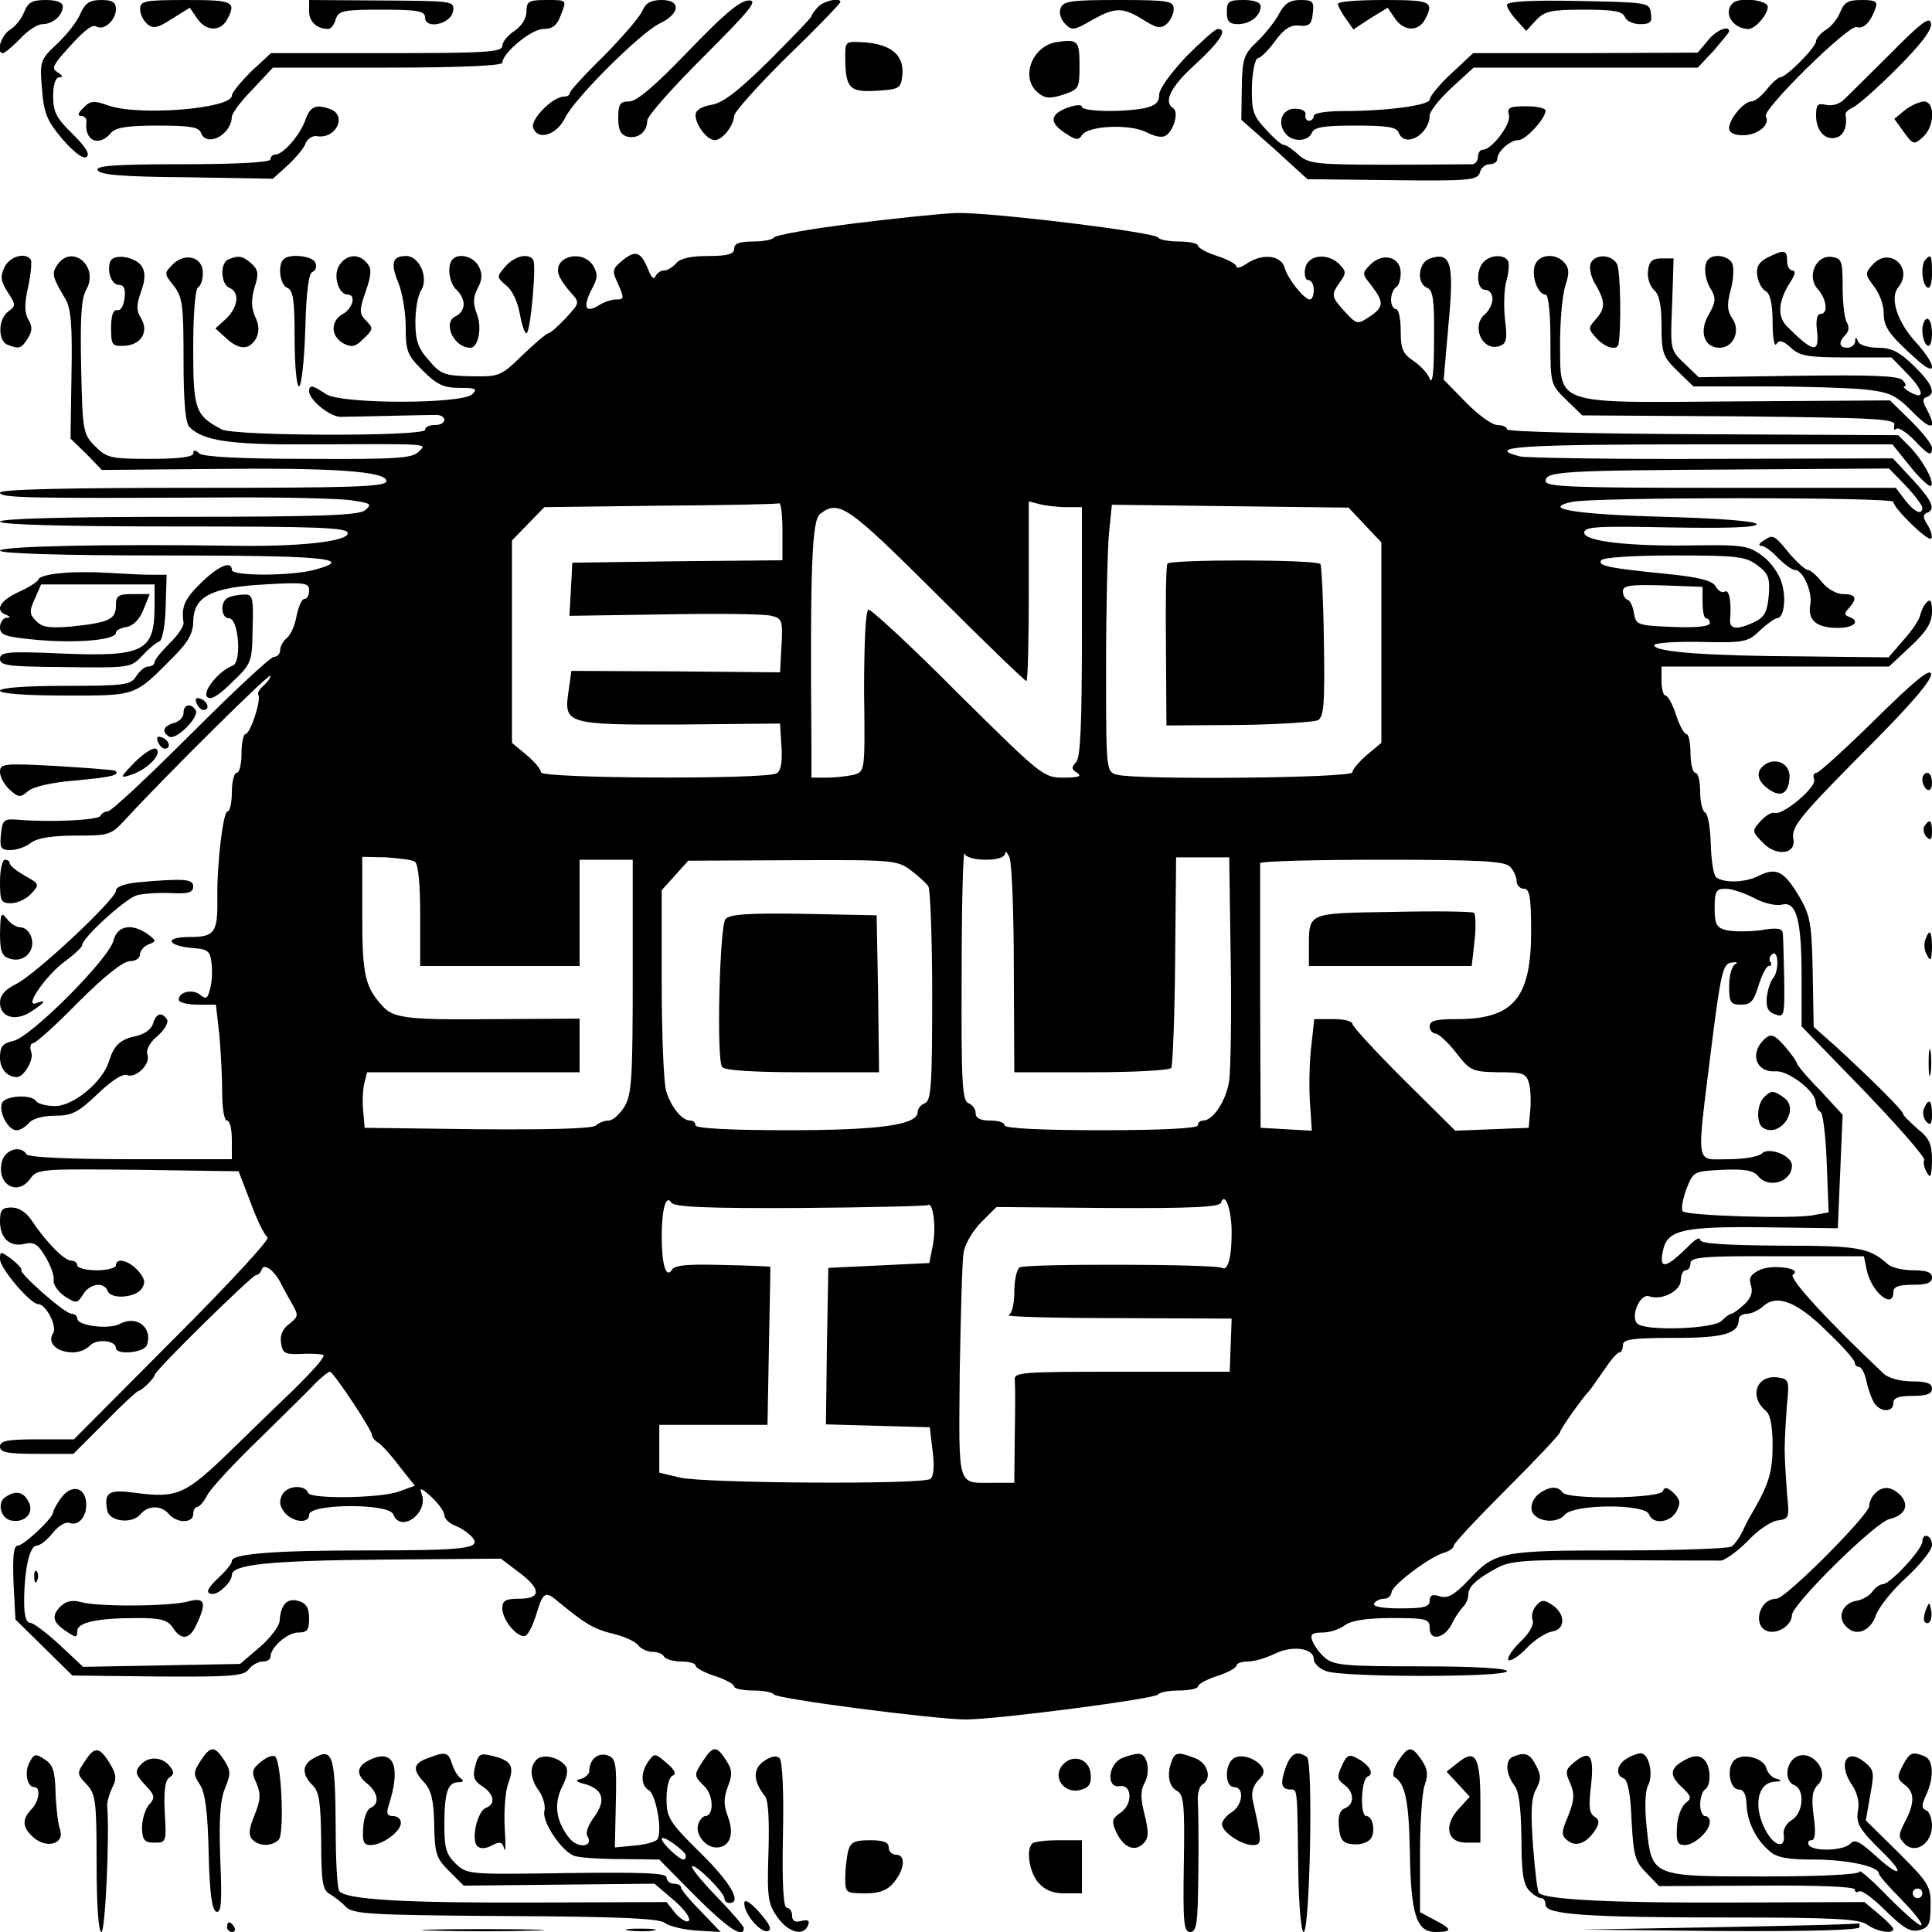 <?xml version="1.0" standalone="no"?>
<!DOCTYPE svg PUBLIC "-//W3C//DTD SVG 20010904//EN"
 "http://www.w3.org/TR/2001/REC-SVG-20010904/DTD/svg10.dtd">
<svg version="1.0" xmlns="http://www.w3.org/2000/svg"
 width="400pt" height="400pt" viewBox="0 0 400 400"
 preserveAspectRatio="xMidYMid meet">
<g transform="translate(0,400) scale(0.1,-0.1)"
fill="#000000" stroke="none">
<path d="M50 3975 c-5 -13 -18 -30 -30 -37 -18 -12 -29 -48 -14 -48 4 0 20 14
36 30 15 17 36 30 46 30 21 0 42 18 42 37 0 8 -13 13 -35 13 -29 0 -37 -5 -45
-25z"/>
<path d="M167 3973 c-6 -16 -28 -44 -48 -63 -36 -34 -37 -36 -32 -95 4 -51 11
-66 43 -104 23 -26 42 -41 49 -36 8 5 -1 20 -28 47 -34 33 -41 46 -41 79 0 24
5 39 13 39 8 0 7 3 -3 10 -12 7 -11 12 5 32 46 53 65 69 75 63 15 -9 40 13 40
36 0 14 -7 19 -30 19 -24 0 -33 -6 -43 -27z"/>
<path d="M290 3981 c0 -10 7 -24 15 -31 12 -10 22 -8 51 11 l37 23 15 -22 c18
-27 48 -28 62 -3 20 38 13 41 -85 41 -86 0 -95 -2 -95 -19z"/>
<path d="M640 3976 c0 -21 16 -36 40 -36 5 0 12 9 15 20 6 18 15 20 96 20 74
0 89 -3 89 -16 0 -26 54 -14 58 13 3 21 1 21 -147 22 l-151 1 0 -24z"/>
<path d="M1090 3976 c0 -14 -10 -30 -25 -40 -14 -9 -25 -23 -25 -31 0 -13 -35
-15 -240 -15 l-239 0 -41 -38 c-22 -22 -40 -44 -40 -50 0 -27 -194 -43 -257
-20 -28 10 -36 10 -50 -5 -12 -11 -13 -17 -5 -17 7 0 12 -6 11 -12 -5 -40 26
-53 51 -23 9 11 34 15 97 15 65 0 85 -3 89 -15 12 -31 63 -4 64 33 0 7 19 33
43 57 l42 45 238 0 c145 0 237 4 237 10 0 20 60 70 85 70 18 0 28 7 35 26 14
35 15 34 -30 34 -35 0 -40 -3 -40 -24z"/>
<path d="M1330 3978 c-5 -13 -41 -54 -79 -93 -39 -38 -71 -73 -71 -77 0 -5 -6
-8 -12 -8 -24 0 -71 -48 -64 -65 10 -27 49 -14 66 21 19 40 156 176 195 195
43 20 46 49 5 49 -22 0 -33 -6 -40 -22z"/>
<path d="M1425 3894 c-69 -72 -107 -104 -122 -104 -19 0 -23 -5 -23 -34 0 -25
5 -35 19 -39 22 -5 41 10 41 33 0 10 53 69 117 133 98 98 113 117 93 116 -18
0 -53 -30 -125 -105z"/>
<path d="M1693 3985 c-7 -8 -13 -16 -13 -19 0 -2 -39 -43 -87 -91 -65 -64 -96
-88 -120 -92 -22 -4 -33 -11 -33 -22 1 -21 24 -51 40 -51 16 0 39 30 40 50 0
8 50 64 110 123 61 59 110 110 110 113 0 10 -36 2 -47 -11z"/>
<path d="M2196 3983 c-4 -9 0 -23 9 -32 14 -15 19 -14 55 7 48 27 64 28 107 1
27 -17 36 -19 48 -9 8 7 15 21 15 31 0 17 -9 19 -114 19 -97 0 -115 -2 -120
-17z"/>
<path d="M2540 3975 c0 -19 5 -25 23 -25 25 0 47 17 47 37 0 8 -13 13 -35 13
-31 0 -35 -3 -35 -25z"/>
<path d="M2649 3973 c-8 -16 -28 -41 -45 -58 -29 -27 -32 -36 -33 -97 l-1 -66
69 -61 68 -62 176 -2 c160 -2 176 0 181 16 2 9 11 17 20 17 9 0 16 5 16 11 0
15 26 39 44 39 15 0 56 45 56 61 0 5 -18 9 -41 9 -34 0 -39 -3 -35 -18 6 -17
-35 -72 -54 -72 -6 0 -10 -7 -10 -15 0 -8 -6 -15 -12 -15 -7 0 -86 -1 -175 -1
-150 0 -164 2 -185 21 -12 11 -25 20 -30 20 -5 0 -22 15 -38 33 -26 28 -29 38
-28 90 1 31 7 57 13 57 5 0 21 16 35 35 18 25 32 34 50 32 21 -2 26 3 28 26 3
24 0 27 -26 27 -21 0 -32 -7 -43 -27z"/>
<path d="M2770 3992 c0 -4 7 -18 16 -30 l16 -23 35 23 36 22 15 -22 c18 -27
48 -28 62 -3 20 38 13 41 -85 41 -52 0 -95 -3 -95 -8z"/>
<path d="M3120 3990 c0 -6 9 -20 20 -32 l20 -22 20 22 c18 19 31 22 99 22 61
0 80 -3 85 -15 3 -8 17 -15 31 -15 22 0 26 4 23 23 -3 22 -6 22 -150 25 -100
2 -148 -1 -148 -8z"/>
<path d="M3587 3993 c-20 -20 1 -53 33 -53 14 0 40 30 40 46 0 14 -60 21 -73
7z"/>
<path d="M3810 3975 c-5 -13 -18 -30 -30 -37 -11 -7 -20 -18 -20 -23 0 -13
-62 -75 -74 -75 -4 0 -17 -11 -28 -25 -11 -14 -25 -25 -32 -25 -15 0 -46 -36
-46 -55 0 -10 10 -15 29 -15 30 0 57 22 47 39 -9 13 172 191 188 185 14 -5 29
10 39 39 5 14 0 17 -29 17 -28 0 -36 -5 -44 -25z"/>
<path d="M3915 3890 c-44 -44 -88 -87 -97 -96 -10 -10 -26 -14 -38 -11 -17 4
-20 0 -20 -23 0 -32 21 -53 44 -44 14 5 21 24 17 47 -1 4 6 10 14 14 9 3 50
39 91 80 51 51 74 81 72 94 -2 16 -19 4 -83 -61z"/>
<path d="M2456 3883 c-32 -34 -56 -67 -56 -79 0 -16 -8 -23 -31 -28 -47 -9
-129 -7 -129 3 0 5 -13 4 -30 -2 -37 -14 -38 -31 -4 -53 21 -14 27 -15 34 -4
12 20 100 24 134 6 20 -10 34 -12 42 -5 16 13 24 48 13 55 -21 13 -5 45 46 91
51 47 68 73 46 73 -5 0 -34 -26 -65 -57z"/>
<path d="M3535 3915 l-20 -24 -233 -1 -232 0 -45 -42 c-25 -23 -45 -48 -45
-54 0 -12 -88 -24 -181 -24 -33 0 -59 -4 -59 -10 0 -5 -4 -10 -10 -10 -5 0 -9
6 -7 13 1 7 -8 12 -22 12 -27 0 -38 -30 -19 -52 14 -18 47 -16 54 2 5 12 25
15 90 15 66 0 86 -3 90 -15 13 -32 63 -4 64 36 0 8 20 34 45 57 l46 42 232 0
232 0 33 35 c17 20 32 38 32 40 0 14 -28 2 -45 -20z"/>
<path d="M1750 3885 c0 -68 8 -76 64 -73 48 3 51 5 54 31 5 41 -21 64 -74 69
-43 3 -44 3 -44 -27z"/>
<path d="M2188 3913 c-51 -8 -76 -73 -40 -104 15 -13 25 -14 53 -5 33 11 34
13 34 60 0 52 -3 55 -47 49z"/>
<path d="M3944 3772 l-22 -18 20 -28 c19 -26 21 -26 39 -10 25 22 26 74 2 74
-10 -1 -28 -9 -39 -18z"/>
<path d="M632 3751 c-11 -31 -46 -71 -62 -71 -5 0 -10 -4 -10 -10 0 -6 -67
-10 -181 -10 -140 0 -180 -3 -177 -12 4 -10 51 -14 184 -15 l179 -3 31 28 c17
16 34 36 37 46 4 9 15 16 24 14 39 -6 62 43 27 56 -30 11 -42 6 -52 -23z"/>
<path d="M1765 3537 c-88 -11 -161 -24 -163 -29 -2 -4 -21 -8 -43 -8 -28 0
-39 -4 -39 -15 0 -11 -13 -15 -54 -15 -35 0 -58 -5 -66 -15 -7 -8 -18 -15 -25
-15 -8 0 -15 -6 -18 -12 -3 -8 -9 -2 -15 14 -15 37 -26 41 -53 19 -21 -17 -22
-22 -11 -45 15 -34 15 -36 -3 -36 -8 0 -24 -5 -35 -12 -27 -17 -34 -5 -16 31
14 25 14 34 4 51 -22 35 -84 19 -71 -19 3 -9 14 -25 25 -37 19 -21 18 -21 -11
-53 -16 -17 -32 -31 -36 -31 -3 0 -27 -20 -53 -45 -45 -44 -48 -45 -106 -44
-55 1 -64 4 -88 33 -22 24 -28 41 -28 79 0 26 5 56 12 66 16 26 -4 71 -31 71
-29 0 -33 -15 -16 -56 8 -20 15 -61 15 -91 0 -50 3 -58 35 -90 29 -29 43 -36
76 -36 34 0 38 -2 27 -13 -21 -21 -271 -21 -303 0 -28 19 -35 20 -35 6 0 -18
42 -52 64 -53 11 0 57 1 101 2 44 1 88 2 98 2 24 -1 22 -21 -3 -21 -11 0 -20
-4 -20 -10 0 -14 -395 -13 -421 1 -55 29 -59 41 -59 168 0 69 4 122 10 126 6
3 10 17 10 30 0 33 -36 43 -62 18 -19 -19 -18 -20 2 -45 18 -23 20 -41 20
-153 0 -88 4 -130 12 -139 29 -29 85 -37 248 -36 260 1 244 2 226 -16 -14 -13
-48 -15 -228 -14 -137 0 -216 4 -225 11 -9 8 -13 8 -13 0 0 -7 -30 -11 -89
-11 -82 0 -90 2 -114 26 -25 25 -26 31 -29 162 -2 102 0 143 10 161 29 50 -31
99 -61 50 -10 -16 -8 -24 19 -69 11 -19 14 -55 12 -156 l-2 -132 33 -32 32
-33 224 2 c259 3 365 -5 365 -25 0 -12 -68 -14 -400 -14 -260 0 -400 -3 -400
-10 0 -11 62 -12 450 -10 129 1 255 -2 279 -6 40 -6 42 -8 26 -21 -15 -10 -94
-13 -387 -13 -239 0 -368 -4 -368 -10 0 -6 127 -10 360 -10 298 0 360 -2 360
-14 0 -17 -99 -28 -232 -26 -268 4 -488 -1 -488 -10 0 -6 124 -10 337 -10 331
0 400 -6 317 -29 -49 -14 -174 -14 -174 -1 0 20 -27 9 -63 -26 -35 -34 -42
-50 -37 -83 1 -7 -12 -27 -29 -43 -17 -17 -31 -34 -31 -39 0 -5 -6 -9 -13 -9
-7 0 -18 -9 -25 -20 -11 -18 -23 -20 -147 -20 -83 0 -135 -4 -135 -10 0 -6 52
-10 135 -10 150 0 142 -3 227 83 28 28 38 47 38 70 1 52 37 71 148 77 83 5 92
3 92 -12 0 -10 -4 -18 -10 -18 -5 0 -12 -16 -16 -35 -3 -19 -12 -39 -20 -46
-8 -6 -14 -18 -14 -25 0 -8 -6 -14 -13 -14 -7 0 -84 -72 -172 -160 -88 -88
-165 -160 -172 -160 -6 0 -13 -4 -15 -9 -3 -9 -102 -14 -173 -8 -27 2 -30 -1
-33 -30 -3 -29 0 -33 20 -33 13 0 32 7 42 15 13 10 44 15 93 15 70 0 73 1 105
36 85 92 298 303 298 295 0 -5 -7 -14 -15 -21 -8 -7 -13 -16 -10 -19 6 -11
-17 -81 -27 -81 -4 0 -8 -18 -8 -40 0 -22 -4 -40 -10 -40 -5 0 -10 -18 -10
-40 0 -22 -4 -40 -9 -40 -9 0 -22 -108 -21 -178 1 -73 -5 -82 -58 -82 -53 0
-47 -18 8 -23 30 -2 35 -6 38 -31 2 -16 1 -40 -3 -53 -5 -20 -8 -23 -20 -13
-16 13 -45 7 -45 -10 0 -5 17 -10 39 -10 l38 0 7 -61 c3 -34 6 -88 6 -120 0
-33 4 -59 10 -59 6 0 10 -18 10 -40 l0 -40 -209 0 c-129 0 -212 4 -216 10 -12
20 -45 10 -51 -15 -12 -47 32 -73 59 -35 14 20 23 20 223 18 l208 -3 25 -65
c13 -36 29 -68 35 -72 5 -4 -80 -96 -196 -212 l-205 -206 -77 0 c-61 0 -76 -3
-76 -15 0 -12 15 -15 76 -15 l76 0 65 65 c35 36 67 65 69 65 7 0 34 27 34 33
0 9 202 207 210 207 5 0 10 6 12 12 5 14 28 -4 41 -32 4 -8 14 -26 22 -40 13
-23 13 -26 -6 -41 -14 -10 -20 -24 -17 -40 3 -21 8 -24 46 -22 23 1 42 -1 42
-3 0 -7 -21 -31 -68 -77 -24 -23 -81 -78 -127 -123 -91 -88 -108 -96 -193 -85
-57 8 -67 2 -60 -36 4 -23 50 -29 68 -9 16 20 44 20 60 1 16 -19 50 -19 50 0
0 8 4 15 8 15 5 0 15 12 22 26 8 14 57 67 109 117 52 51 104 102 116 115 12
12 25 22 28 22 7 0 87 -120 87 -131 0 -4 6 -12 13 -16 7 -4 27 -26 44 -49 l32
-40 -33 -12 c-38 -14 -183 -16 -188 -3 -6 17 -40 16 -52 -1 -8 -13 -8 -23 0
-35 15 -24 54 -30 54 -9 0 23 165 24 174 1 15 -40 74 2 59 42 -5 14 -1 13 20
-6 15 -14 27 -31 27 -38 0 -7 10 -17 23 -22 13 -5 28 -16 35 -24 19 -23 -12
-27 -219 -27 -195 0 -279 -7 -279 -22 0 -5 -11 -19 -25 -32 -27 -25 -31 -36
-14 -36 13 0 39 25 39 39 0 22 77 30 311 32 l246 2 37 -28 c47 -35 47 -55 1
-55 -29 0 -35 -4 -35 -20 0 -26 35 -65 49 -56 6 4 16 25 22 46 14 45 18 47 47
22 54 -44 70 -54 109 -64 23 -5 48 -16 54 -24 6 -8 20 -14 30 -14 10 0 21 -4
24 -10 3 -5 19 -10 36 -10 16 0 29 -4 29 -8 0 -5 18 -15 40 -22 22 -7 40 -17
40 -22 0 -4 18 -8 39 -8 22 0 41 -4 43 -8 3 -9 335 -52 398 -52 63 0 395 43
398 52 2 4 21 8 43 8 21 0 39 4 39 8 0 5 18 15 40 22 22 7 40 17 40 22 0 4 11
8 23 8 13 0 38 7 56 16 36 18 81 12 81 -11 0 -9 12 -20 26 -25 34 -13 374 -13
374 0 0 6 -66 10 -178 10 -156 0 -181 2 -199 18 -11 9 -22 25 -26 35 -5 13 -1
17 21 17 15 0 36 7 46 15 14 10 45 15 98 15 72 0 78 -2 78 -21 0 -28 31 -21
46 9 6 13 17 29 23 35 6 6 11 17 11 25 0 17 16 32 58 55 29 16 56 18 240 17
114 -1 215 -1 225 -1 9 1 34 19 55 40 20 22 48 41 62 43 24 3 25 6 20 53 -2
28 -5 70 -5 95 0 25 3 68 5 95 5 46 3 50 -18 53 -45 7 -62 -39 -26 -69 9 -7
14 -32 14 -71 0 -54 -7 -79 -41 -138 -5 -8 -15 -26 -21 -40 -7 -14 -17 -28
-23 -32 -5 -4 -110 -8 -232 -8 -247 0 -258 -2 -314 -63 -29 -30 -42 -37 -58
-32 -15 5 -21 2 -21 -9 0 -13 -12 -16 -61 -16 -37 0 -58 4 -54 10 3 6 13 10
21 10 8 0 14 6 15 13 0 14 76 72 108 82 11 3 21 10 21 15 0 5 50 58 110 118
61 61 110 113 110 117 0 6 47 72 60 85 3 3 16 22 30 42 14 21 28 38 33 38 4 0
7 7 7 15 0 12 18 15 106 15 105 0 134 9 134 39 0 6 8 11 17 11 9 0 24 7 34 16
28 25 70 9 132 -53 32 -30 57 -59 57 -64 0 -5 4 -9 9 -9 5 0 13 -15 16 -33 4
-17 12 -38 17 -44 14 -18 38 -16 38 2 0 11 11 15 40 15 29 0 40 4 40 15 0 11
-11 15 -42 15 -23 0 -48 7 -57 15 -119 112 -199 200 -189 206 21 13 -42 22
-68 10 -19 -9 -24 -16 -19 -32 5 -14 0 -27 -14 -40 -11 -10 -23 -19 -26 -19
-4 0 -13 -7 -21 -15 -17 -16 -148 -21 -172 -7 -19 12 3 66 23 58 25 -9 65 11
65 34 0 11 5 20 10 20 6 0 10 7 10 15 0 12 28 15 179 14 l180 0 6 -29 c10 -46
55 -82 55 -45 0 11 11 15 40 15 29 0 40 4 40 15 0 11 -11 15 -39 15 -22 0 -46
6 -53 13 -38 34 -60 38 -224 38 -111 1 -164 4 -164 12 0 6 -9 2 -20 -9 -52
-52 -67 -55 -56 -9 10 39 45 46 211 44 l150 -2 5 118 5 117 -47 51 c-27 27
-48 53 -48 56 0 3 -11 19 -25 35 -20 23 -28 26 -39 17 -35 -29 -22 -72 20 -69
26 2 83 -41 83 -64 1 -9 5 -18 10 -20 5 -1 11 -49 13 -105 l4 -103 -32 -6
c-42 -8 -260 -1 -270 8 -4 4 0 25 7 45 15 38 15 38 75 41 45 2 64 -1 74 -13
22 -27 70 -12 70 22 0 21 -48 39 -62 25 -7 -7 -38 -12 -70 -12 -69 0 -66 -21
-35 230 20 158 24 175 42 177 11 2 14 0 8 -3 -7 -3 -13 -23 -13 -45 0 -35 3
-39 25 -39 20 0 26 7 36 40 7 22 16 40 21 40 5 0 7 4 3 9 -3 5 -1 12 5 16 13
8 13 -37 1 -50 -5 -6 -11 -23 -13 -39 -2 -21 2 -31 17 -36 19 -7 20 -4 19 74
-1 44 -2 87 -3 94 -1 10 -12 12 -46 6 -25 -3 -56 -3 -70 0 -21 5 -25 12 -25
46 0 35 3 40 23 40 12 0 39 -9 58 -19 20 -11 46 -17 58 -14 30 8 41 -30 41
-150 l0 -102 130 -134 c71 -74 127 -138 124 -143 -3 -4 0 -16 5 -25 8 -14 10
-10 11 24 0 34 -5 46 -30 66 -16 14 -30 28 -30 31 0 7 -73 79 -141 141 l-44
39 -2 113 c-2 101 -5 118 -28 157 -31 52 -47 61 -83 43 -27 -14 -70 -16 -88
-4 -6 3 -11 34 -12 69 -1 35 -6 64 -12 66 -5 2 -10 21 -10 43 0 21 -4 39 -10
39 -5 0 -10 18 -10 40 0 22 -4 40 -8 40 -5 0 -15 18 -22 40 -7 22 -17 40 -22
40 -4 0 -8 14 -8 30 l0 30 236 0 235 0 45 42 c33 31 44 49 44 72 0 21 -3 27
-11 19 -6 -6 -11 -17 -13 -25 -1 -9 -16 -32 -34 -52 l-32 -37 -177 2 c-198 1
-308 9 -308 23 0 5 43 8 95 7 90 -2 98 -1 123 23 16 15 32 26 36 26 14 0 20
39 10 73 -5 18 -23 44 -40 56 -28 21 -41 23 -131 22 -143 -3 -238 8 -238 26 0
13 27 14 180 11 117 -2 179 0 177 7 -2 6 -80 12 -193 15 -184 5 -255 17 -189
31 47 10 665 10 665 0 0 -13 72 -83 78 -76 4 3 0 16 -7 28 -10 15 -10 22 -2
25 20 7 11 26 -30 70 l-40 43 -373 -1 c-205 -1 -384 2 -399 5 -77 20 5 25 372
25 l399 0 37 -46 c20 -25 40 -43 43 -40 8 8 -18 55 -45 82 l-23 23 -405 2
c-225 1 -405 5 -405 10 0 5 -9 9 -20 9 -10 0 -40 21 -65 47 l-46 47 10 115
c12 127 5 150 -38 136 -25 -8 -29 -52 -6 -61 12 -5 15 -26 14 -108 0 -64 -3
-94 -9 -80 -4 11 -20 28 -34 37 -22 15 -26 25 -26 62 0 25 -4 45 -10 45 -5 0
-10 9 -10 19 0 11 5 23 10 26 6 3 10 17 10 30 0 33 -36 43 -62 18 -19 -19 -18
-20 2 -45 26 -34 25 -44 -5 -64 -24 -16 -26 -16 -50 10 -29 32 -30 35 -10 63
13 18 12 22 -4 38 -26 23 -65 16 -69 -12 -2 -13 1 -23 7 -23 6 0 11 -9 11 -20
0 -11 -3 -20 -8 -20 -12 0 -46 43 -52 65 -7 26 -44 31 -76 11 -13 -9 -24 -13
-24 -8 0 5 -18 15 -40 22 -22 7 -40 17 -40 22 0 4 -18 8 -39 8 -22 0 -41 4
-43 8 -4 11 -348 53 -418 51 -30 -1 -127 -11 -215 -22z m2181 -543 c19 -20 34
-41 34 -45 0 -17 -17 -9 -36 16 l-19 25 -362 0 c-310 0 -363 2 -363 14 0 20
32 22 398 24 l313 2 35 -36z m-2326 -94 l0 -60 -217 -2 -218 -3 -3 -55 -3 -55
197 3 c109 2 208 1 221 -3 22 -5 24 -10 21 -61 l-3 -56 -216 2 -216 1 -6 -43
c-10 -67 -4 -69 233 -68 l205 2 3 -48 c2 -31 -1 -50 -10 -55 -20 -13 -488 -11
-488 2 0 6 -13 22 -30 36 l-30 25 0 209 0 210 33 34 34 35 239 3 c131 1 242 3
247 5 4 1 7 -25 7 -58z m588 50 l32 0 0 -258 c0 -192 -3 -261 -12 -270 -10
-10 -10 -15 2 -22 11 -7 3 -10 -28 -10 -42 0 -45 3 -219 175 -96 97 -180 174
-185 173 -6 -2 -9 -71 -9 -170 2 -165 2 -165 -21 -172 -13 -3 -38 -6 -55 -6
l-33 0 0 63 c-3 376 1 470 18 483 39 30 57 17 241 -166 99 -99 183 -180 186
-180 3 0 5 84 5 186 l0 186 23 -6 c12 -3 37 -6 55 -6z m618 -37 l34 -36 0
-208 0 -207 -30 -25 c-16 -14 -30 -30 -30 -36 0 -12 -446 -16 -487 -5 -23 6
-23 7 -23 224 0 119 3 244 6 276 l6 59 245 -3 245 -3 34 -36z m812 -83 c23
-17 27 -26 24 -63 -3 -34 -9 -45 -30 -55 -36 -17 -52 -15 -50 6 3 36 -2 63
-11 57 -6 -3 -14 2 -19 11 -7 12 -33 19 -103 26 -122 12 -141 17 -134 28 4 6
68 10 151 10 129 0 148 -2 172 -20z m-113 -77 c0 -18 3 -33 7 -33 5 0 8 -5 8
-10 0 -7 -28 -10 -77 -8 -72 3 -76 4 -80 28 -2 14 -8 27 -13 28 -6 2 -10 10
-10 18 0 12 16 14 83 12 l82 -3 0 -32z m-1484 -533 c24 0 39 5 40 13 0 6 4 3
9 -8 5 -11 9 -116 9 -232 l1 -213 159 0 c90 0 162 4 166 9 3 6 7 106 8 223 l2
213 55 0 55 0 3 -210 c2 -115 0 -229 -3 -252 -6 -41 -33 -83 -54 -83 -6 0 -11
-4 -11 -10 0 -6 -73 -10 -200 -10 -127 0 -200 4 -200 10 0 6 -13 10 -30 10
-20 0 -30 5 -30 15 0 9 -7 18 -15 21 -13 5 -15 44 -14 268 0 143 3 255 6 249
2 -8 22 -13 44 -13z m-1182 -4 c7 -5 11 -46 11 -112 l0 -104 165 0 165 0 0
110 0 110 55 0 55 0 0 -241 c0 -210 -2 -245 -17 -270 -10 -16 -24 -29 -33 -29
-9 0 -21 -5 -26 -10 -7 -7 -95 -9 -245 -8 l-234 3 -3 34 c-2 19 -1 44 2 57 l6
24 220 0 220 0 0 55 0 56 -177 -1 c-172 -2 -207 2 -228 24 -39 41 -45 65 -45
189 l0 123 49 -1 c27 -2 54 -5 60 -9z m1027 -18 c16 -12 32 -27 36 -33 4 -5 8
-107 8 -226 0 -184 -2 -218 -15 -223 -8 -3 -15 -11 -15 -18 0 -27 -77 -38
-270 -38 -120 0 -190 4 -190 10 0 6 -5 10 -11 10 -17 0 -40 28 -50 62 -5 18
-9 119 -9 224 l0 191 28 31 27 30 216 1 c209 1 217 0 245 -21z m1240 8 c8 -8
14 -22 14 -30 0 -9 7 -16 15 -16 12 0 15 -17 15 -89 0 -138 -37 -181 -154
-181 -43 0 -56 -3 -56 -15 0 -8 6 -15 13 -15 6 -1 26 -19 42 -40 29 -37 33
-39 87 -40 52 0 58 -2 64 -24 3 -13 4 -38 2 -57 l-3 -34 -76 -3 -76 -3 -107
106 c-58 58 -106 110 -106 115 0 6 -18 10 -39 10 l-40 0 -6 -55 c-4 -31 -5
-83 -3 -116 l4 -60 -53 3 -53 3 -1 270 c0 149 0 273 0 278 1 4 114 7 252 7
204 0 253 -3 265 -14z m-1470 -707 c141 1 261 4 265 6 11 7 18 -47 10 -85 l-7
-35 -104 -5 -105 -5 -3 -162 -2 -162 107 -3 108 -3 6 -50 c4 -31 2 -53 -5 -57
-17 -12 -472 -9 -519 3 l-42 10 0 50 0 49 112 0 112 0 3 163 c2 89 3 163 3
164 0 1 -44 3 -98 4 -72 2 -100 0 -106 -10 -12 -19 -21 11 -21 69 0 57 9 88
20 70 6 -9 75 -12 266 -11z m894 -51 c0 -52 -8 -80 -20 -73 -13 8 -406 9 -419
1 -6 -4 -11 -27 -11 -51 0 -25 -5 -45 -12 -48 -7 -3 94 -6 225 -6 l237 -1 -2
-55 -2 -55 -224 0 c-207 0 -223 -1 -221 -17 1 -10 1 -62 0 -115 l-1 -98 -44 0
c-75 0 -71 -14 -69 228 2 119 5 231 8 249 3 18 20 46 37 63 l31 31 230 -2
c176 -1 232 2 235 11 8 24 22 -14 22 -62z"/>
<path d="M2417 2833 c-3 -5 -4 -82 -3 -172 l1 -163 149 1 c82 1 156 6 165 10
12 8 14 34 12 162 -1 85 -5 157 -7 161 -7 10 -311 10 -317 1z"/>
<path d="M1502 2097 c-12 -14 -19 -288 -7 -306 4 -7 63 -11 166 -11 l159 0 -2
163 -3 162 -151 3 c-116 2 -154 -1 -162 -11z"/>
<path d="M2884 2112 c-181 -3 -174 0 -174 -79 l0 -33 169 0 168 0 6 53 c3 28
2 54 -1 57 -4 3 -80 4 -168 2z"/>
<path d="M3660 3467 c-18 -9 -24 -19 -22 -37 2 -14 10 -29 18 -33 9 -5 14 -27
14 -65 0 -32 4 -52 8 -44 6 9 13 7 30 -8 18 -17 35 -20 115 -20 l93 0 34 -35
c34 -35 36 -55 3 -36 -10 6 -14 11 -10 11 4 0 3 6 -4 13 -9 9 -62 11 -217 9
l-205 -3 -29 28 c-30 28 -30 29 -26 123 l3 95 -25 0 c-19 0 -26 -6 -28 -26 -2
-14 4 -31 12 -39 11 -9 16 -31 16 -74 0 -57 3 -65 33 -94 l33 -32 146 0 c80 0
173 -3 206 -6 55 -6 66 -11 102 -47 39 -40 52 -37 29 6 -9 16 -9 22 0 25 20 7
12 27 -27 65 -30 29 -46 37 -74 37 -20 0 -39 6 -41 13 -4 10 -6 10 -6 0 -1 -7
-8 -13 -16 -13 -18 0 -19 12 -4 27 7 7 8 17 3 25 -5 7 -9 40 -9 73 0 55 -2 60
-22 63 -33 5 -53 -40 -30 -66 19 -21 23 -52 6 -52 -7 0 -10 -14 -7 -35 5 -47
-7 -46 -62 9 -21 21 -19 53 8 94 9 14 10 22 3 22 -6 0 -11 9 -11 20 0 23 -6
24 -40 7z"/>
<path d="M9 3446 c-9 -19 -7 -29 7 -51 17 -26 17 -28 1 -40 -21 -15 -22 -61
-1 -69 24 -9 28 -8 42 14 9 15 9 24 1 38 -8 13 -9 32 -1 67 6 27 8 53 6 57
-11 17 -45 7 -55 -16z"/>
<path d="M228 3458 c-7 -21 3 -48 19 -48 10 0 13 -9 11 -27 -2 -16 -8 -27 -15
-25 -9 1 -13 -11 -13 -37 0 -35 2 -38 26 -37 36 1 53 29 36 57 -10 16 -10 27
0 55 9 25 9 40 2 52 -13 21 -60 28 -66 10z"/>
<path d="M473 3463 c-18 -7 -16 -52 2 -59 22 -9 18 -40 -7 -64 l-22 -20 22
-20 c27 -25 48 -25 62 -1 7 14 7 27 -2 46 -8 18 -8 35 -1 60 9 28 8 36 -6 49
-18 16 -27 18 -48 9z"/>
<path d="M587 3463 c-13 -12 -7 -54 8 -59 12 -5 15 -26 15 -105 0 -54 4 -99 9
-99 5 0 11 53 13 117 2 78 7 118 15 120 7 3 9 11 6 19 -5 14 -54 20 -66 7z"/>
<path d="M702 3450 c-13 -21 -1 -60 18 -60 18 0 10 -29 -10 -40 -26 -14 -26
-46 1 -61 18 -9 25 -7 42 10 20 19 20 22 5 37 -14 15 -15 20 -1 60 12 35 13
48 3 59 -17 21 -43 19 -58 -5z"/>
<path d="M937 3463 c-12 -12 -7 -50 8 -63 8 -7 15 -20 15 -30 0 -10 -7 -20
-15 -24 -30 -11 -7 -66 29 -66 16 0 24 40 14 68 -9 24 -9 36 1 55 10 19 10 30
2 46 -11 20 -41 28 -54 14z"/>
<path d="M1046 3448 c-18 -21 -18 -22 2 -39 12 -9 24 -34 28 -58 4 -22 10 -41
14 -41 8 0 21 140 14 152 -10 15 -39 8 -58 -14z"/>
<path d="M3072 3458 c-17 -17 -15 -58 3 -58 8 0 15 -8 15 -19 0 -10 -7 -24
-15 -31 -31 -25 -5 -80 31 -66 13 5 15 15 10 54 -3 26 -2 61 2 77 5 17 7 36 5
43 -6 15 -35 16 -51 0z"/>
<path d="M3177 3448 c-6 -23 8 -58 23 -58 6 0 10 -40 10 -93 0 -92 0 -93 33
-125 l33 -32 324 -2 c283 -3 325 -5 322 -18 -2 -8 0 -12 4 -8 4 4 20 -6 36
-22 31 -33 38 -36 38 -17 0 7 -20 32 -43 55 l-44 43 -315 -2 c-386 -3 -367
-10 -368 122 0 47 5 100 11 118 8 24 8 35 -1 46 -19 23 -57 19 -63 -7z"/>
<path d="M3293 3454 c-3 -9 1 -29 11 -44 20 -35 20 -49 -1 -72 -15 -17 -15
-19 2 -38 18 -20 44 -27 46 -12 6 33 4 151 -3 165 -11 21 -47 22 -55 1z"/>
<path d="M3537 3463 c-11 -10 -8 -42 6 -63 10 -17 9 -26 -5 -51 -21 -35 -10
-69 22 -69 29 0 44 35 27 60 -11 16 -12 29 -4 59 6 21 7 45 4 54 -6 17 -38 23
-50 10z"/>
<path d="M3877 3452 c-16 -18 -16 -20 3 -45 11 -14 20 -38 20 -55 0 -29 10
-44 68 -96 44 -40 42 -12 -2 36 -38 42 -54 91 -36 113 33 40 -18 86 -53 47z"/>
<path d="M3987 3463 c-11 -10 -8 -51 3 -58 6 -4 10 8 10 29 0 37 -2 41 -13 29z"/>
<path d="M3980 3316 c0 -14 5 -28 10 -31 6 -4 10 7 10 24 0 17 -4 31 -10 31
-5 0 -10 -11 -10 -24z"/>
<path d="M3650 2880 c-8 -5 -10 -10 -4 -10 7 0 22 -11 35 -25 13 -13 29 -25
35 -25 17 0 37 -46 32 -72 -6 -32 13 -48 57 -48 34 0 48 14 23 23 -10 4 -10 7
0 18 18 20 15 29 -12 29 -14 0 -33 11 -44 25 -11 14 -24 25 -29 25 -5 0 -23
16 -39 35 -32 39 -33 39 -54 25z"/>
<path d="M123 2813 c-24 -2 -43 -8 -43 -12 0 -4 -18 -16 -40 -26 -40 -18 -52
-39 -27 -48 9 -4 9 -6 0 -6 -7 -1 -13 -10 -13 -20 0 -16 11 -20 79 -26 82 -7
161 0 161 15 0 5 10 10 22 12 13 2 27 15 35 36 l13 32 -35 0 c-30 0 -35 -3
-35 -24 0 -28 -14 -35 -91 -43 -46 -4 -61 -2 -74 11 -14 14 -15 20 -3 46 l13
30 117 0 118 0 0 -44 c0 -95 -21 -106 -193 -99 -112 5 -127 3 -127 -11 0 -14
17 -16 123 -17 152 -2 147 -2 174 26 12 13 27 25 33 27 6 2 12 33 13 71 l2 67
-31 0 c-17 0 -58 2 -90 4 -32 2 -78 2 -101 -1z"/>
<path d="M473 2763 c-18 -7 -16 -43 1 -43 20 0 27 -90 8 -98 -28 -10 -64 -54
-53 -65 7 -7 23 2 51 30 41 39 42 42 43 112 2 65 0 71 -18 70 -11 0 -26 -3
-32 -6z"/>
<path d="M3883 2511 c-62 -61 -117 -111 -122 -111 -6 0 -8 -6 -5 -14 6 -15
-65 -75 -82 -69 -6 2 -19 -6 -29 -17 -18 -20 -18 -21 4 -44 28 -30 70 -25 64
7 -5 26 13 47 173 208 74 75 115 123 112 134 -2 12 -35 -15 -115 -94z"/>
<path d="M407 2544 c3 -7 9 -14 14 -14 14 0 10 17 -5 23 -10 4 -13 1 -9 -9z"/>
<path d="M380 2524 c0 -9 -9 -18 -20 -21 -22 -6 -26 -18 -10 -28 14 -9 64 41
55 55 -10 15 -25 12 -25 -6z"/>
<path d="M327 2464 c3 -7 9 -14 14 -14 14 0 10 17 -5 23 -10 4 -13 1 -9 -9z"/>
<path d="M280 2423 c-31 -32 -33 -35 -11 -28 34 10 67 43 55 54 -5 5 -23 -6
-44 -26z"/>
<path d="M3657 2419 c-23 -14 -21 -35 5 -53 25 -18 41 -9 43 24 2 26 -24 42
-48 29z"/>
<path d="M0 2402 c0 -11 9 -27 20 -37 18 -16 22 -17 38 -3 10 9 48 18 97 22
75 7 94 11 84 20 -2 2 -57 6 -121 10 -110 6 -118 5 -118 -12z"/>
<path d="M3980 2386 c0 -8 5 -18 10 -21 6 -3 10 3 10 14 0 12 -4 21 -10 21 -5
0 -10 -6 -10 -14z"/>
<path d="M3984 2289 c-3 -6 -1 -16 5 -22 8 -8 11 -5 11 11 0 24 -5 28 -16 11z"/>
<path d="M0 2175 c0 -41 2 -45 23 -45 13 0 32 9 42 20 17 19 17 20 -14 37 -17
10 -31 21 -31 26 0 4 -4 7 -10 7 -5 0 -10 -20 -10 -45z"/>
<path d="M283 2173 c-26 -3 -43 -9 -43 -17 0 -18 -169 -176 -208 -194 -22 -11
-32 -23 -32 -38 0 -30 32 -40 65 -18 28 18 33 26 10 17 -27 -10 21 59 60 87
19 14 35 29 35 33 0 15 88 95 112 103 13 4 44 6 71 5 37 -2 47 1 47 14 0 15
-18 17 -117 8z"/>
<path d="M0 2068 c0 -39 4 -48 21 -53 28 -9 53 16 44 44 -3 11 -13 21 -22 21
-9 0 -22 8 -29 18 -12 15 -13 11 -14 -30z"/>
<path d="M235 2053 c-9 -38 -171 -200 -207 -208 -23 -5 -28 -12 -28 -35 0 -23
15 -40 35 -40 14 0 35 35 30 51 -4 10 -2 19 3 19 6 0 48 38 94 85 54 54 93 85
107 85 11 0 21 6 21 14 0 8 8 17 18 21 16 6 16 7 -2 21 -33 23 -63 18 -71 -13z"/>
<path d="M3986 2054 c-3 -9 -2 -23 4 -32 7 -14 9 -10 10 16 0 35 -5 41 -14 16z"/>
<path d="M317 1881 c-3 -11 -17 -22 -35 -26 -34 -7 -46 -19 -57 -54 -13 -41
-73 -91 -111 -91 -18 0 -36 5 -39 10 -9 15 -65 12 -71 -4 -7 -19 13 -56 30
-56 8 0 19 7 26 15 7 9 29 15 54 15 35 0 48 7 88 45 28 27 52 43 61 39 19 -7
50 24 42 43 -3 9 5 25 21 38 15 13 23 28 20 34 -11 17 -23 13 -29 -8z"/>
<path d="M3993 1800 c0 -25 2 -35 4 -22 2 12 2 32 0 45 -2 12 -4 2 -4 -23z"/>
<path d="M3652 1728 c-15 -15 -16 -54 -2 -63 35 -22 77 38 44 62 -22 16 -27
16 -42 1z"/>
<path d="M3983 1704 c-3 -8 -1 -20 6 -27 8 -8 11 -4 11 16 0 30 -7 35 -17 11z"/>
<path d="M0 1471 c0 -35 21 -54 52 -46 18 4 27 -1 42 -27 11 -18 19 -40 17
-49 -1 -9 10 -24 23 -33 24 -15 26 -15 38 4 14 23 43 27 51 7 7 -18 59 -14 71
6 8 12 5 21 -8 36 -20 22 -46 28 -46 11 0 -5 -18 -10 -40 -10 -22 0 -40 5 -40
10 0 6 -6 10 -13 10 -14 0 -53 40 -82 84 -11 16 -26 26 -41 26 -20 0 -24 -5
-24 -29z"/>
<path d="M0 1393 c0 -19 63 -93 79 -93 16 0 40 -46 31 -60 -21 -33 46 -56 76
-26 14 15 54 11 54 -5 0 -15 58 -10 64 6 13 36 -21 63 -56 44 -22 -12 -88 -4
-88 11 0 6 -6 10 -12 10 -14 0 -110 85 -104 91 2 2 -7 12 -20 22 -23 17 -24
17 -24 0z"/>
<path d="M126 898 c-9 -12 -16 -26 -16 -29 0 -12 -61 -69 -73 -69 -9 0 -11
-22 -9 -77 l4 -76 59 -58 59 -58 176 -2 c154 -1 179 1 189 15 7 9 20 16 29 16
9 0 16 4 16 10 0 19 35 50 57 50 19 0 23 5 23 29 0 21 -6 32 -21 36 -24 8 -38
-7 -40 -40 0 -11 -19 -36 -41 -55 l-41 -35 -162 -3 -163 -3 -48 45 c-27 25
-55 46 -61 46 -9 0 -13 15 -13 43 0 66 11 117 26 117 7 0 22 12 33 26 12 15
27 24 35 21 20 -8 38 17 34 45 -4 31 -32 34 -52 6z"/>
<path d="M3186 907 c-10 -7 -17 -22 -15 -33 5 -24 51 -31 69 -10 18 22 165 23
174 1 8 -22 44 -18 57 6 9 17 8 24 -6 38 -13 12 -19 13 -22 4 -6 -16 -199 -18
-208 -3 -9 14 -28 13 -49 -3z"/>
<path d="M3882 908 c-7 -7 -12 -18 -12 -26 0 -18 -173 -192 -192 -192 -38 0
-51 -61 -15 -68 21 -4 47 15 47 34 0 22 172 192 202 199 33 8 42 29 22 50 -19
18 -36 19 -52 3z"/>
<path d="M12 901 c-19 -11 -11 -45 11 -49 28 -6 49 16 36 39 -10 20 -26 24
-47 10z"/>
<path d="M3980 808 c-1 -17 -67 -88 -82 -88 -6 0 -16 -7 -22 -16 -6 -8 -20
-16 -31 -18 -28 -4 -42 -31 -25 -51 20 -25 52 -14 64 21 6 17 35 53 64 79 28
26 52 56 52 66 0 21 -20 27 -20 7z"/>
<path d="M71 734 c0 -11 3 -14 6 -6 3 7 2 16 -1 19 -3 4 -6 -2 -5 -13z"/>
<path d="M125 674 c-19 -20 -16 -33 13 -52 19 -13 22 -13 22 1 0 18 41 27 124
27 50 0 63 -4 74 -20 17 -27 35 -25 49 7 22 46 17 57 -19 47 -41 -10 -184 -11
-220 -1 -19 5 -31 2 -43 -9z"/>
<path d="M3180 675 c-7 -8 -10 -21 -7 -29 4 -9 -7 -28 -25 -45 -18 -17 -28
-34 -25 -38 4 -3 21 7 38 25 16 17 40 32 52 34 28 4 29 36 1 55 -18 12 -23 11
-34 -2z"/>
<path d="M3987 666 c-4 -10 -5 -21 -2 -24 9 -9 17 6 13 25 -3 17 -4 17 -11 -1z"/>
<path d="M176 354 c-17 -25 -17 -27 3 -48 19 -20 21 -34 21 -164 0 -88 4 -142
10 -142 8 0 17 199 12 260 -1 8 4 25 10 38 10 19 9 28 -4 50 -22 36 -32 37
-52 6z"/>
<path d="M415 354 c-15 -23 -15 -28 -1 -49 11 -17 16 -56 18 -141 2 -85 7
-119 16 -122 10 -3 12 19 8 110 -3 82 0 122 10 146 12 29 12 36 -2 58 -20 30
-28 30 -49 -2z"/>
<path d="M1456 355 c-20 -31 -20 -31 3 -54 19 -19 19 -61 1 -61 -4 0 -11 -7
-14 -16 -8 -20 14 -49 37 -49 28 0 38 27 24 64 -9 24 -9 38 0 62 10 26 9 35
-4 55 -19 30 -27 30 -47 -1z"/>
<path d="M2895 354 c-10 -16 -13 -29 -8 -33 23 -14 30 -52 32 -156 2 -130 14
-165 53 -165 36 0 35 6 -2 25 l-30 16 0 119 c0 65 4 130 10 145 7 20 6 32 -6
50 -21 31 -28 31 -49 -1z"/>
<path d="M61 351 c-11 -20 -5 -51 10 -51 14 0 10 -30 -6 -46 -20 -21 -19 -37
4 -58 28 -25 66 -13 55 17 -4 12 -8 46 -9 76 -1 43 -5 57 -22 68 -19 13 -23
12 -32 -6z"/>
<path d="M541 353 c-20 -16 -21 -22 -10 -45 9 -22 9 -34 -4 -66 -12 -29 -13
-42 -4 -51 14 -14 40 -14 54 0 12 12 6 158 -7 172 -4 4 -17 0 -29 -10z"/>
<path d="M648 359 c-23 -13 -23 -33 -1 -55 14 -13 17 -36 18 -116 0 -83 3
-101 17 -109 9 -5 25 -17 34 -27 16 -15 49 -17 331 -19 235 -1 318 -5 329 -14
9 -7 38 -14 66 -16 l50 -3 -41 43 c-23 23 -41 45 -41 49 0 5 -7 8 -15 8 -8 0
-15 6 -15 13 0 9 -46 11 -206 9 -202 -3 -207 -3 -230 19 -20 19 -24 32 -24 80
0 68 7 89 29 89 10 0 12 3 5 8 -6 4 -14 17 -18 30 -8 25 -14 26 -50 12 -31
-11 -33 -24 -7 -51 14 -16 19 -37 20 -87 1 -60 4 -69 31 -96 l30 -30 197 2
198 2 40 -34 c22 -19 36 -38 31 -43 -4 -4 -16 3 -27 15 l-19 24 -277 -1 c-263
-1 -384 6 -400 23 -5 4 -8 65 -8 134 -1 150 -6 165 -47 141z"/>
<path d="M774 360 c-34 -13 -40 -31 -16 -51 25 -19 29 -44 9 -52 -7 -3 -14
-21 -15 -41 -2 -29 1 -36 15 -36 25 0 63 28 63 46 0 8 -7 14 -16 14 -12 0 -15
5 -9 23 24 75 12 113 -31 97z"/>
<path d="M984 344 c-6 -22 -3 -31 14 -42 25 -16 29 -37 8 -45 -18 -7 -31 -66
-18 -79 6 -6 17 -6 30 1 17 9 22 8 26 -7 3 -9 3 10 1 43 -2 33 1 75 7 92 14
37 7 48 -34 58 -24 6 -28 3 -34 -21z"/>
<path d="M1111 357 c-15 -15 -14 -39 5 -65 9 -13 14 -32 11 -42 -5 -21 34 -81
61 -92 9 -4 53 -7 97 -7 l80 -1 74 -75 c67 -67 101 -90 101 -67 0 4 -25 33
-56 65 -31 32 -54 60 -51 63 6 6 67 -54 67 -67 0 -5 5 -9 10 -9 27 0 3 42 -60
104 -65 64 -70 73 -70 112 0 24 5 45 13 48 8 3 4 12 -13 26 -23 20 -25 21 -37
4 -17 -23 -17 -51 1 -61 14 -9 28 -84 17 -101 -3 -5 -24 -11 -47 -13 l-41 -4
2 92 c2 84 0 93 -18 99 -19 6 -37 -9 -37 -33 0 -6 -8 -13 -17 -16 -14 -3 -11
-6 9 -11 37 -11 43 -34 18 -68 -12 -16 -18 -33 -14 -39 14 -23 -19 -27 -37 -5
-28 35 -33 71 -15 107 11 22 13 36 6 44 -15 18 -47 24 -59 12z m309 -199 c0
-5 -2 -8 -5 -8 -9 0 -45 34 -45 43 0 10 49 -25 50 -35z"/>
<path d="M1582 354 c-24 -16 -23 -42 2 -73 7 -9 9 -51 7 -117 -3 -93 -1 -106
19 -134 22 -31 54 -40 63 -16 4 10 0 12 -14 9 -13 -4 -19 0 -19 11 0 9 -5 16
-11 16 -7 0 -10 48 -8 150 2 89 -1 154 -7 160 -6 6 -18 4 -32 -6z"/>
<path d="M2323 360 c-29 -12 -33 -63 -5 -58 26 4 28 -37 2 -55 -18 -12 -19
-18 -9 -40 15 -32 38 -42 56 -24 11 11 12 22 3 59 -9 35 -9 51 0 67 13 25 5
61 -13 60 -7 0 -22 -4 -34 -9z"/>
<path d="M2426 354 c-11 -28 -6 -53 11 -62 14 -8 16 -28 14 -151 -2 -122 0
-141 13 -141 14 0 16 18 17 123 1 67 0 134 -1 149 -1 14 3 29 9 33 21 12 12
45 -15 55 -34 13 -41 13 -48 -6z"/>
<path d="M2551 357 c-16 -16 -14 -57 4 -57 22 0 18 -38 -5 -52 -11 -7 -20 -18
-20 -25 0 -16 40 -43 64 -43 19 0 19 7 0 91 -4 17 0 31 11 43 13 13 14 20 6
30 -16 19 -47 26 -60 13z"/>
<path d="M2661 338 c-11 -32 -8 -43 12 -43 13 0 13 3 15 -172 1 -68 6 -123 11
-123 13 0 20 353 7 362 -21 15 -34 8 -45 -24z"/>
<path d="M2778 344 c-10 -22 -10 -28 5 -39 21 -15 22 -41 1 -49 -10 -4 -14
-16 -12 -38 2 -26 8 -34 26 -36 13 -2 29 1 37 8 14 11 9 50 -6 50 -14 0 -11
78 3 82 14 5 3 25 -23 38 -16 9 -21 6 -31 -16z"/>
<path d="M3019 351 l-24 -19 24 -26 24 -26 -22 -24 c-33 -35 -25 -71 14 -71
l30 0 0 83 c0 95 -10 112 -46 83z"/>
<path d="M3133 363 c-17 -6 -16 -35 2 -59 10 -13 14 -46 15 -111 0 -70 4 -95
16 -107 8 -9 20 -16 25 -16 5 0 9 -6 9 -14 0 -20 88 -26 385 -26 214 0 265 -3
281 -15 19 -14 54 -20 54 -9 0 3 -13 17 -30 31 l-30 25 -277 -1 c-246 -1 -384
6 -397 20 -3 3 -8 46 -12 97 -5 69 -4 99 6 117 11 21 11 29 0 50 -13 25 -23
28 -47 18z"/>
<path d="M3260 352 c-19 -15 -20 -21 -9 -44 9 -22 9 -34 -4 -67 -15 -35 -15
-41 -1 -52 17 -14 40 -5 58 24 8 13 7 20 -3 26 -11 7 -12 22 -7 64 7 63 -2 75
-34 49z"/>
<path d="M3368 359 c-21 -12 -24 -35 -6 -41 8 -3 14 -33 16 -87 4 -73 7 -85
31 -109 l26 -27 203 1 c123 1 202 -2 202 -8 0 -5 4 -7 9 -4 5 4 30 -15 55 -40
37 -36 51 -45 70 -40 19 5 23 12 23 49 1 41 -3 48 -66 111 l-68 67 9 52 c9 47
8 53 -12 69 -38 31 -56 -5 -24 -50 9 -14 14 -34 11 -49 -5 -28 1 -39 52 -89
48 -47 34 -52 -16 -6 -32 29 -43 35 -52 25 -14 -15 -77 -17 -86 -3 -3 5 -1 10
5 10 8 0 10 15 5 50 -5 38 -3 53 9 65 28 29 -19 80 -50 54 -18 -15 -18 -48 1
-55 22 -9 19 -57 -5 -72 -11 -6 -19 -20 -17 -30 4 -29 -17 -26 -35 4 -29 50
-21 103 16 105 15 1 16 3 5 6 -10 2 -19 12 -22 22 -6 23 -53 33 -68 15 -15
-18 -7 -59 11 -59 10 0 15 -10 16 -30 1 -36 19 -73 47 -97 15 -14 38 -18 92
-18 69 0 135 -14 135 -29 0 -4 21 -28 47 -54 25 -26 44 -49 41 -53 -3 -3 -33
23 -67 57 -34 35 -61 59 -61 54 0 -6 -79 -10 -198 -10 -235 0 -232 -1 -243
104 -4 38 -3 74 3 84 12 23 2 67 -15 67 -6 0 -20 -5 -29 -11z m612 -279 c0 -5
-4 -10 -10 -10 -5 0 -10 5 -10 10 0 6 5 10 10 10 6 0 10 -4 10 -10z"/>
<path d="M3490 357 c-33 -17 -35 -32 -8 -57 20 -19 21 -23 8 -33 -9 -7 -17
-29 -18 -49 -2 -31 1 -38 16 -38 20 0 52 29 52 48 0 7 -4 12 -10 12 -5 0 -10
11 -10 24 0 14 5 28 10 31 14 9 12 51 -3 63 -9 8 -20 8 -37 -1z"/>
<path d="M3939 344 c-12 -23 -11 -27 4 -39 21 -15 22 -37 1 -77 -14 -27 -14
-32 -1 -45 22 -23 57 0 57 37 0 15 -6 30 -12 32 -10 4 -10 10 0 32 17 37 15
73 -4 80 -25 10 -30 8 -45 -20z"/>
<path d="M290 345 c-11 -13 -9 -20 10 -40 21 -22 22 -27 8 -42 -8 -10 -14 -31
-14 -48 1 -25 5 -30 26 -30 24 0 25 1 21 64 -2 44 1 66 10 71 10 7 10 11 0 24
-17 20 -45 20 -61 1z"/>
<path d="M2202 348 c-26 -26 1 -65 38 -53 16 5 20 14 18 33 -3 30 -35 41 -56
20z"/>
<path d="M1756 168 c-3 -13 -6 -38 -6 -55 0 -32 1 -33 41 -33 30 0 46 6 60 23
22 27 25 57 4 57 -8 0 -15 7 -15 15 0 11 -11 15 -39 15 -32 0 -40 -4 -45 -22z"/>
<path d="M2137 183 c-13 -13 -6 -58 12 -80 14 -16 30 -23 55 -23 l36 0 0 55 0
55 -48 0 c-27 0 -52 -3 -55 -7z"/>
<path d="M1541 60 c-1 -22 34 -63 49 -58 9 3 3 15 -18 39 -19 21 -31 28 -31
19z"/>
<path d="M470 10 c0 -5 5 -10 11 -10 5 0 7 5 4 10 -3 6 -8 10 -11 10 -2 0 -4
-4 -4 -10z"/>
<path d="M3560 10 l-285 -5 288 -3 c186 -1 287 2 287 8 0 6 -1 9 -2 8 -2 -2
-131 -5 -288 -8z"/>
<path d="M898 3 c56 -2 148 -2 205 0 56 1 10 3 -103 3 -113 0 -159 -2 -102 -3z"/>
<path d="M1303 3 c15 -2 37 -2 50 0 12 2 0 4 -28 4 -27 0 -38 -2 -22 -4z"/>
</g>
</svg>
